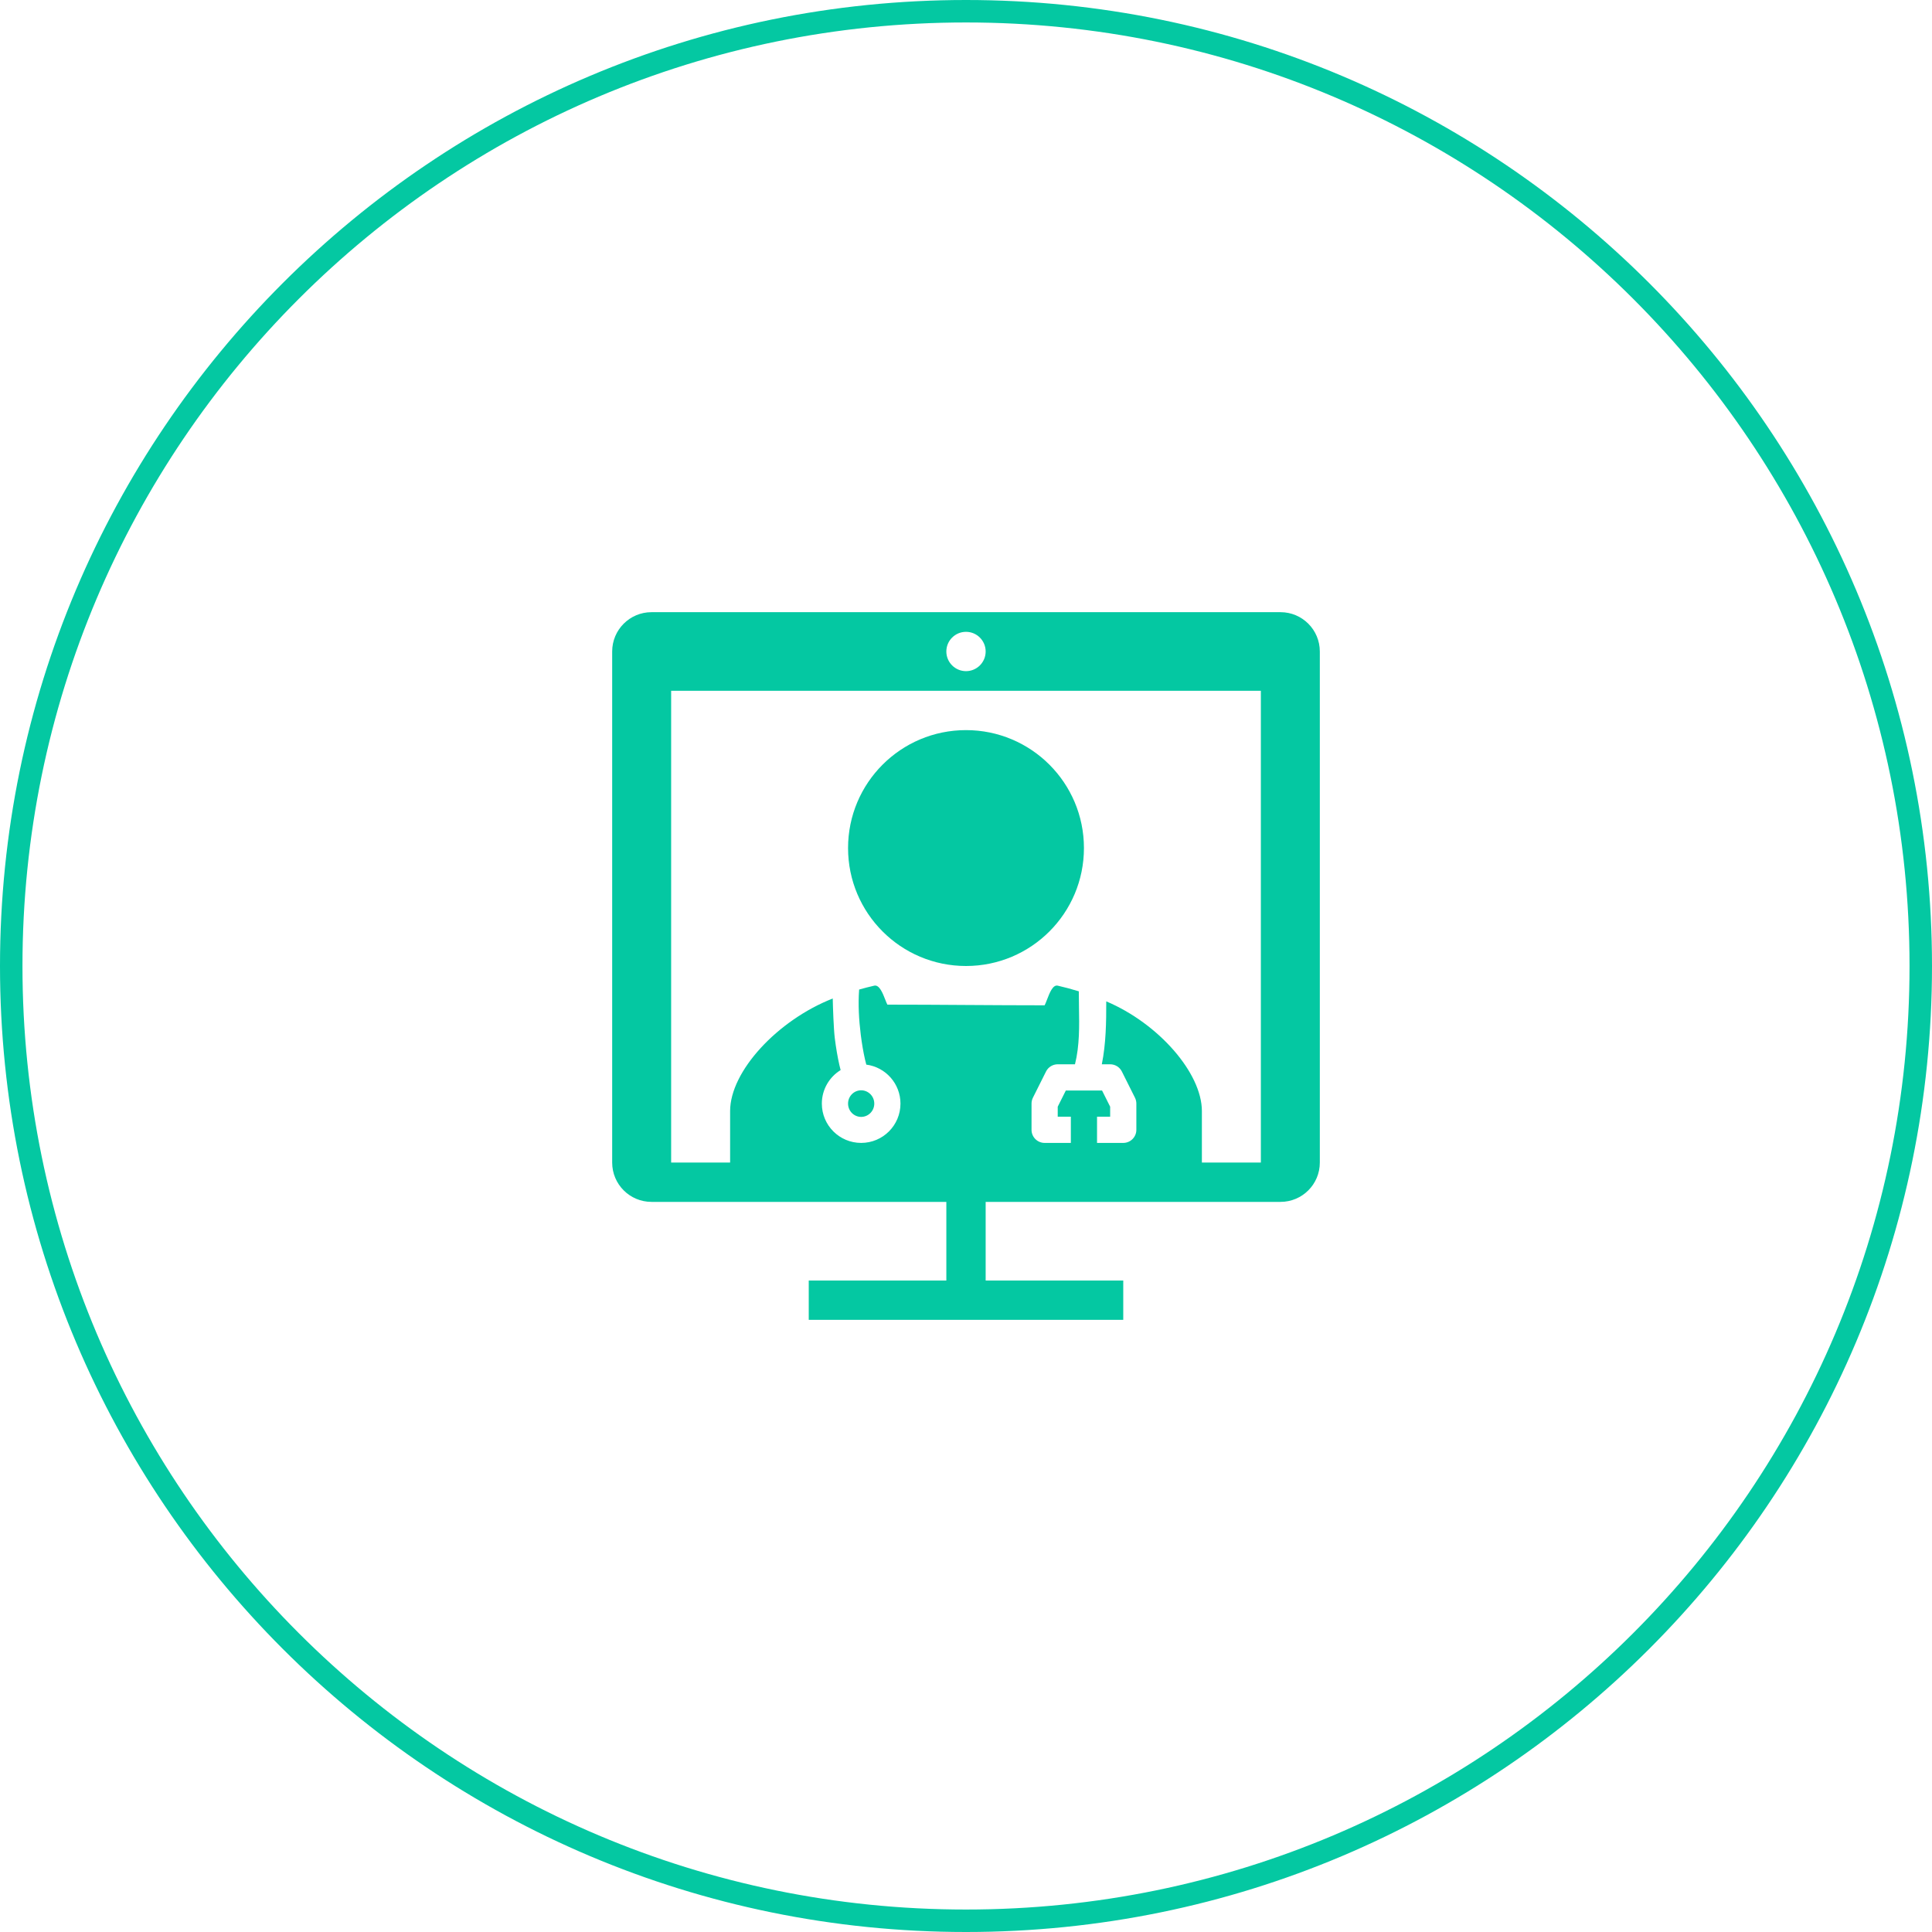 <svg width="86" height="86" viewBox="0 0 86 86" fill="none" xmlns="http://www.w3.org/2000/svg">
<path d="M0.5 43C0.5 19.528 19.528 0.5 43 0.5C66.472 0.5 85.5 19.528 85.5 43C85.5 66.472 66.472 85.5 43 85.5C19.528 85.5 0.5 66.472 0.5 43Z" stroke="#04C8A2" stroke-linejoin="bevel"/>
<path fill-rule="evenodd" clip-rule="evenodd" d="M29 27.25C28.034 27.25 27.25 28.034 27.25 29V51.75C27.25 52.717 28.034 53.5 29 53.5H42.125V57H36V58.75H50V57H43.875V53.5H57C57.967 53.5 58.75 52.717 58.75 51.75V29C58.75 28.034 57.967 27.25 57 27.25H29ZM56.125 51.75V30.75H29.875V51.75H32.5V49.457C32.5 47.689 34.606 45.413 37.068 44.447C37.075 44.809 37.109 45.811 37.159 46.208C37.212 46.636 37.285 47.063 37.365 47.414C37.383 47.489 37.4 47.562 37.419 47.633C36.918 47.94 36.583 48.494 36.583 49.125C36.583 50.092 37.367 50.875 38.333 50.875C39.3 50.875 40.083 50.092 40.083 49.125C40.083 48.236 39.42 47.502 38.562 47.39C38.543 47.321 38.523 47.242 38.503 47.154C38.433 46.848 38.366 46.461 38.316 46.063C38.234 45.403 38.193 44.713 38.243 44.048C38.467 43.984 38.692 43.926 38.917 43.875C39.143 43.824 39.297 44.217 39.408 44.503C39.442 44.591 39.473 44.668 39.5 44.72C40.642 44.72 41.821 44.727 43 44.735C44.179 44.742 45.358 44.75 46.5 44.75C46.533 44.686 46.569 44.595 46.607 44.495C46.721 44.198 46.864 43.825 47.083 43.875C47.396 43.946 47.71 44.031 48.022 44.127C48.021 44.353 48.025 44.584 48.029 44.817C48.044 45.664 48.059 46.548 47.851 47.375H47.083C46.862 47.375 46.66 47.5 46.562 47.697L45.978 48.864C45.938 48.945 45.917 49.034 45.917 49.125V50.292C45.917 50.614 46.178 50.875 46.5 50.875H47.667V49.708H47.083V49.263L47.444 48.542H49.056L49.417 49.263V49.708H48.833V50.875H50C50.322 50.875 50.583 50.614 50.583 50.292V49.125C50.583 49.034 50.562 48.945 50.522 48.864L49.938 47.697C49.84 47.5 49.638 47.375 49.417 47.375H49.046C49.232 46.447 49.244 45.515 49.243 44.574C51.569 45.556 53.5 47.764 53.5 49.457V51.75H56.125ZM38.333 49.717C38.647 49.717 38.917 49.46 38.917 49.125C38.917 48.79 38.647 48.533 38.333 48.533C38.019 48.533 37.75 48.79 37.75 49.125C37.75 49.46 38.019 49.717 38.333 49.717ZM43 29.875C43.483 29.875 43.875 29.483 43.875 29C43.875 28.517 43.483 28.125 43 28.125C42.517 28.125 42.125 28.517 42.125 29C42.125 29.483 42.517 29.875 43 29.875Z" fill="#04C8A2"/>
<path d="M48.25 37.75C48.25 40.65 45.9 43 43 43C40.1 43 37.75 40.65 37.75 37.75C37.75 34.85 40.1 32.5 43 32.5C45.9 32.5 48.25 34.85 48.25 37.75Z" fill="#04C8A2"/>
</svg>
